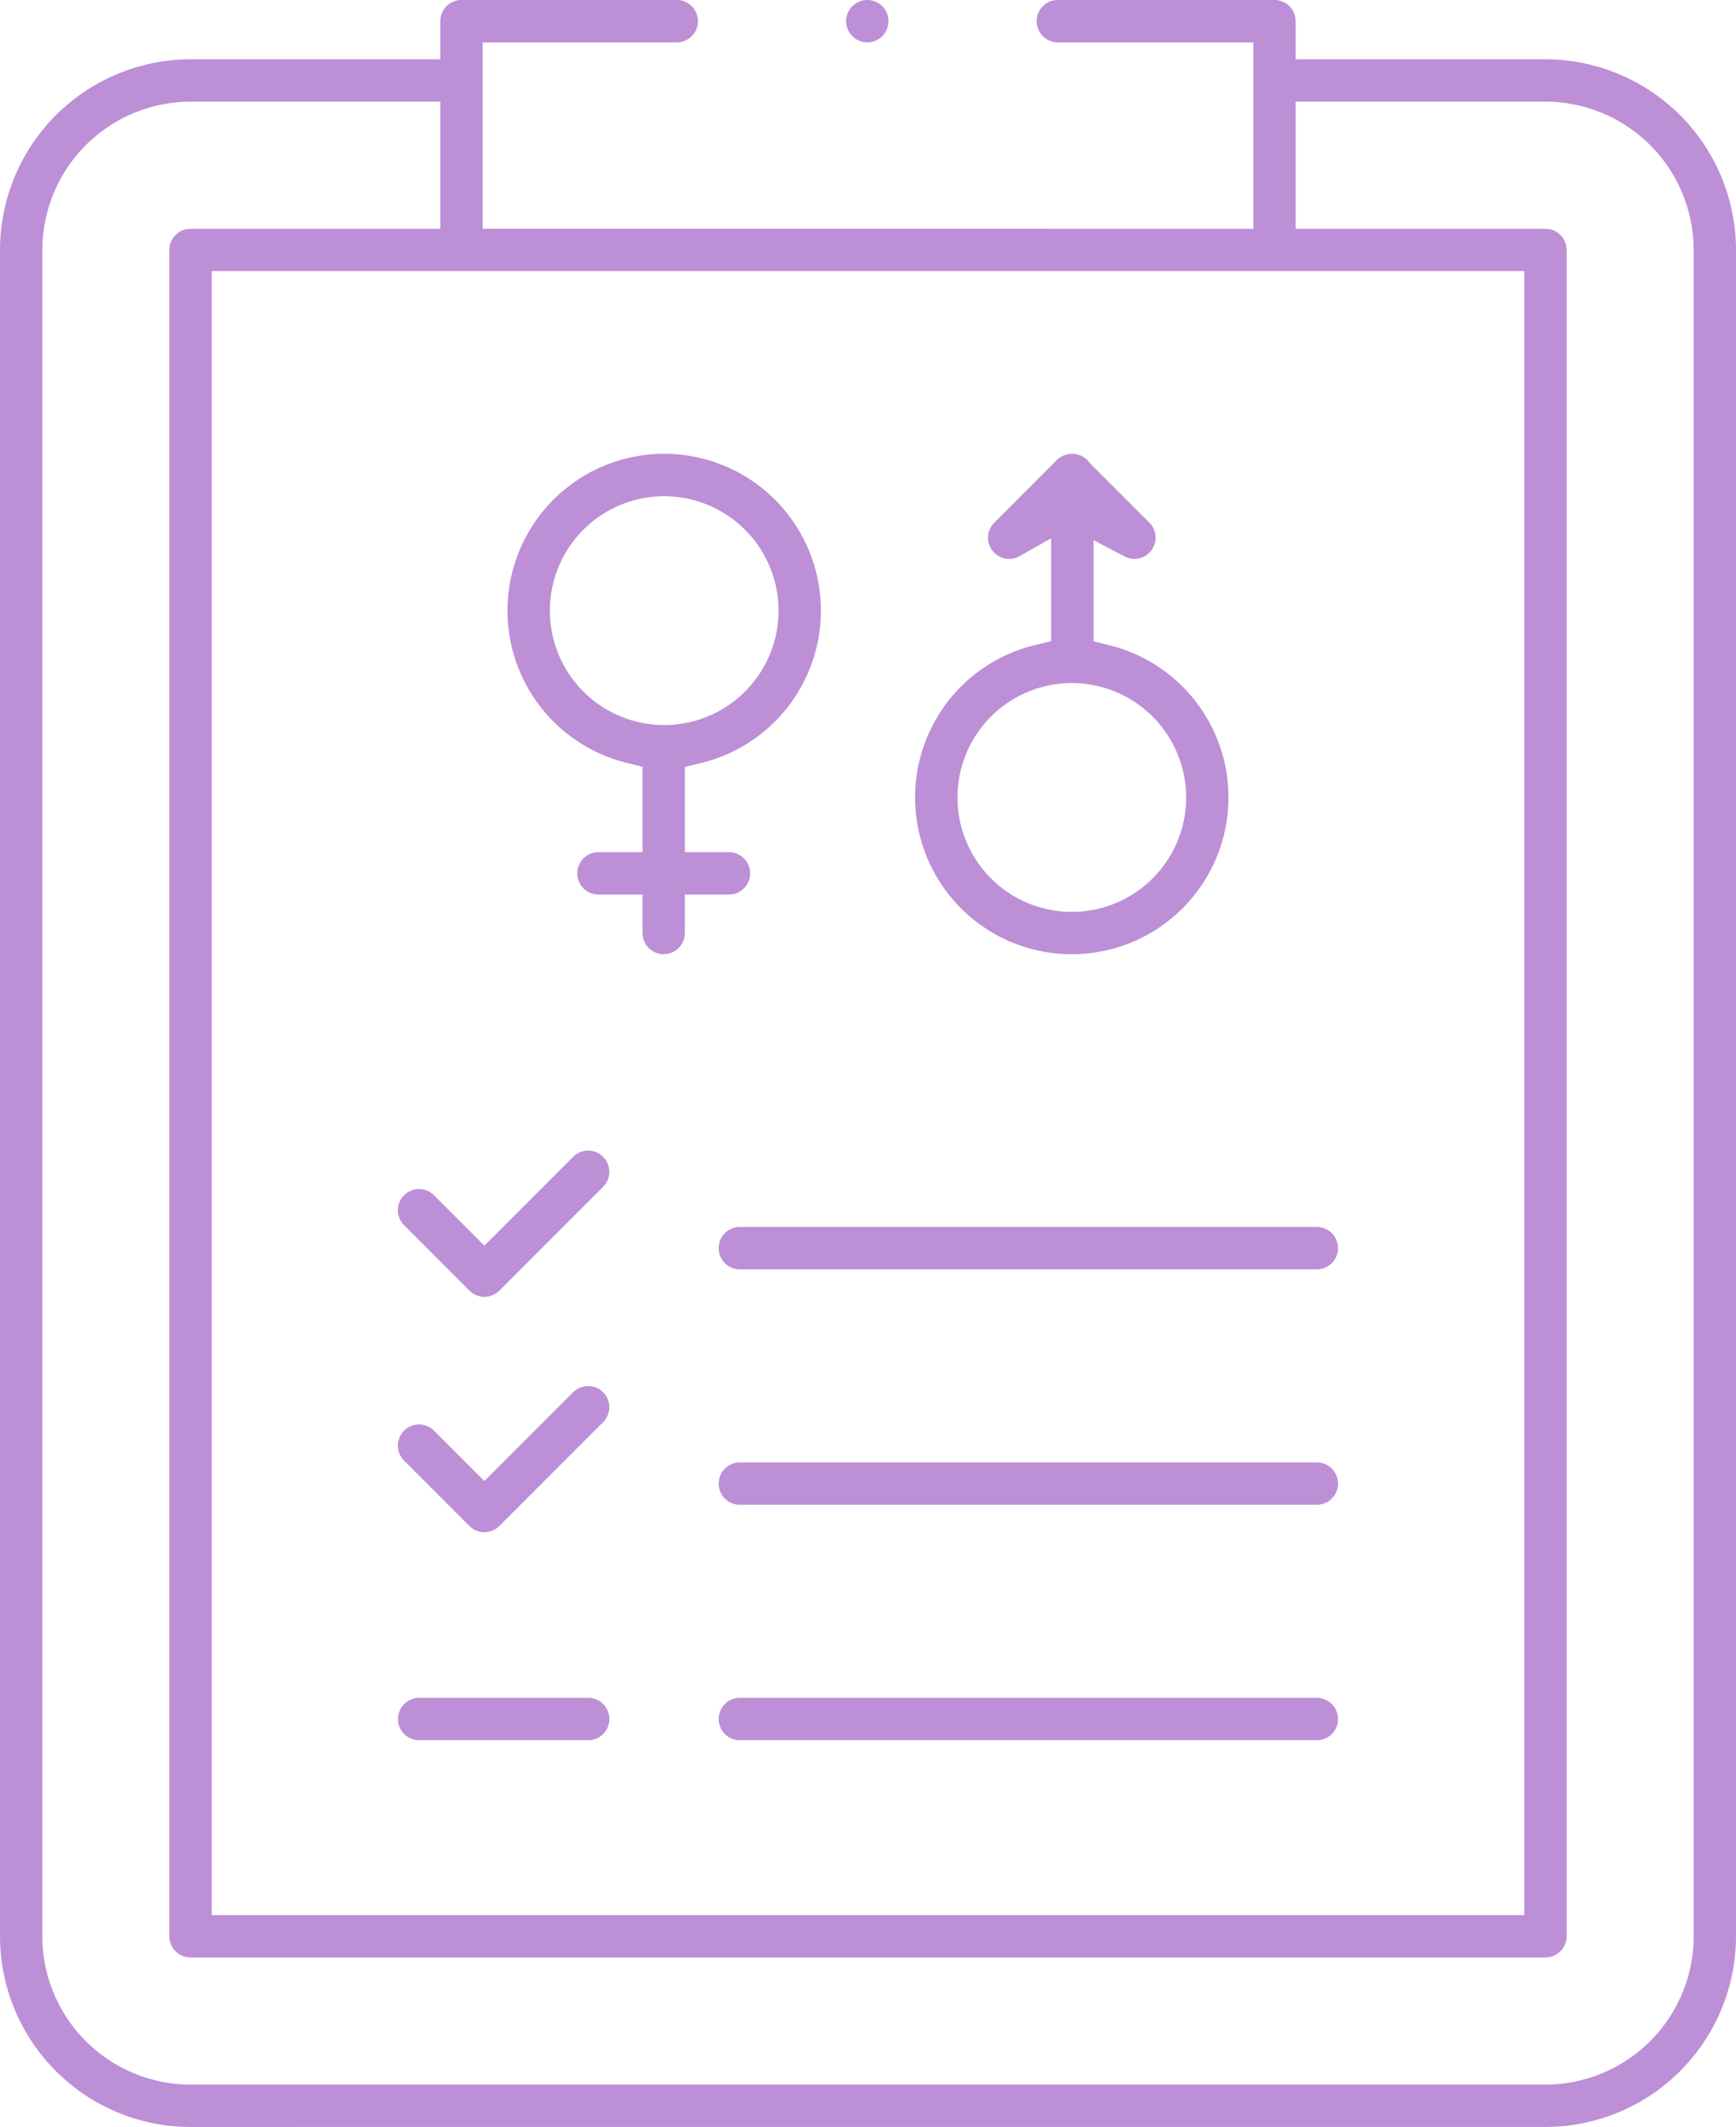 <?xml version="1.0" encoding="utf-8"?><svg xmlns="http://www.w3.org/2000/svg" xmlns:xlink="http://www.w3.org/1999/xlink" width="92.26" height="112.962" viewBox="0 0 92.26 112.962"><defs><clipPath id="a"><rect width="92.26" height="112.962" fill="#BD8FD7"/></clipPath></defs><g transform="translate(0)"><g transform="translate(0)" clip-path="url(#a)"><path d="M10.126,112.962A10.138,10.138,0,0,1,0,102.836V13.276A10.138,10.138,0,0,1,10.126,3.15H23.4V1.125A1.126,1.126,0,0,1,24.528,0h11.44a1.125,1.125,0,1,1,0,2.25H25.653v9.9H66.607V2.25H56.219a1.125,1.125,0,0,1,0-2.25H67.732a1.126,1.126,0,0,1,1.125,1.125V3.15H82.134A10.138,10.138,0,0,1,92.26,13.276v89.559a10.137,10.137,0,0,1-10.126,10.126Zm0-107.561A7.885,7.885,0,0,0,2.25,13.276v89.559a7.885,7.885,0,0,0,7.876,7.876H82.134a7.885,7.885,0,0,0,7.876-7.876V13.276A7.885,7.885,0,0,0,82.134,5.4H68.857v6.751H82.134a1.126,1.126,0,0,1,1.125,1.125v89.559a1.126,1.126,0,0,1-1.125,1.125H10.126A1.126,1.126,0,0,1,9,102.836V13.276a1.126,1.126,0,0,1,1.125-1.125H23.4V5.4Zm1.125,96.31H81.009V14.4H11.251Z" fill="#BD8FD7"/><path d="M83.112,93.427A1.127,1.127,0,0,1,81.987,92.3V90.259H79.645a1.125,1.125,0,0,1,0-2.25h2.342V83.474l-.853-.212a8.328,8.328,0,1,1,3.964.011l-.861.208v4.528H86.58a1.125,1.125,0,0,1,0,2.25H84.237V92.3a1.126,1.126,0,0,1-1.125,1.125m.028-24.321a6.076,6.076,0,1,0,6.075,6.075,6.082,6.082,0,0,0-6.075-6.075" transform="translate(-47.84 -42.75)" fill="#BD8FD7"/><path d="M143.206,93.429a8.325,8.325,0,0,1-1.957-16.417l.861-.208V71.341l-1.678.948a1.132,1.132,0,0,1-.555.145,1.114,1.114,0,0,1-.793-.328,1.127,1.127,0,0,1,0-1.592l3.327-3.327a1.118,1.118,0,0,1,.8-.329h.05a1.118,1.118,0,0,1,.867.438l.043.056,3.162,3.162a1.126,1.126,0,0,1-1.32,1.792l-1.649-.868v5.373l.853.212a8.326,8.326,0,0,1-2.007,16.406m0-14.4a6.076,6.076,0,1,0,6.075,6.075,6.082,6.082,0,0,0-6.075-6.075" transform="translate(-86.247 -42.752)" fill="#BD8FD7"/><path d="M63.256,177.244a1.131,1.131,0,0,1-.8-.33l-3.471-3.471a1.125,1.125,0,1,1,1.591-1.591l2.676,2.676,4.717-4.717a1.125,1.125,0,0,1,1.592,1.592l-5.513,5.512a1.131,1.131,0,0,1-.8.33" transform="translate(-37.509 -108.372)" fill="#BD8FD7"/><path d="M107.054,182.976a1.125,1.125,0,0,1,0-2.25h30.665a1.125,1.125,0,0,1,0,2.25Z" transform="translate(-67.735 -115.563)" fill="#BD8FD7"/><path d="M63.256,211.922a1.131,1.131,0,0,1-.8-.33l-3.472-3.472a1.125,1.125,0,1,1,1.591-1.591l2.676,2.676,4.717-4.717a1.125,1.125,0,0,1,1.592,1.592l-5.513,5.512a1.131,1.131,0,0,1-.8.33" transform="translate(-37.509 -130.547)" fill="#BD8FD7"/><path d="M107.054,217.655a1.125,1.125,0,0,1,0-2.25h30.665a1.125,1.125,0,0,1,0,2.25Z" transform="translate(-67.735 -137.738)" fill="#BD8FD7"/><path d="M107.054,252.333a1.125,1.125,0,0,1,0-2.25h30.665a1.125,1.125,0,0,1,0,2.25Z" transform="translate(-67.735 -159.912)" fill="#BD8FD7"/><path d="M59.785,252.333a1.125,1.125,0,0,1,0-2.25h8.984a1.125,1.125,0,0,1,0,2.25Z" transform="translate(-37.509 -159.912)" fill="#BD8FD7"/><path d="M125.843,2.25a1.125,1.125,0,1,1,1.125-1.125,1.126,1.126,0,0,1-1.125,1.125" transform="translate(-79.749)" fill="#BD8FD7"/></g></g></svg>